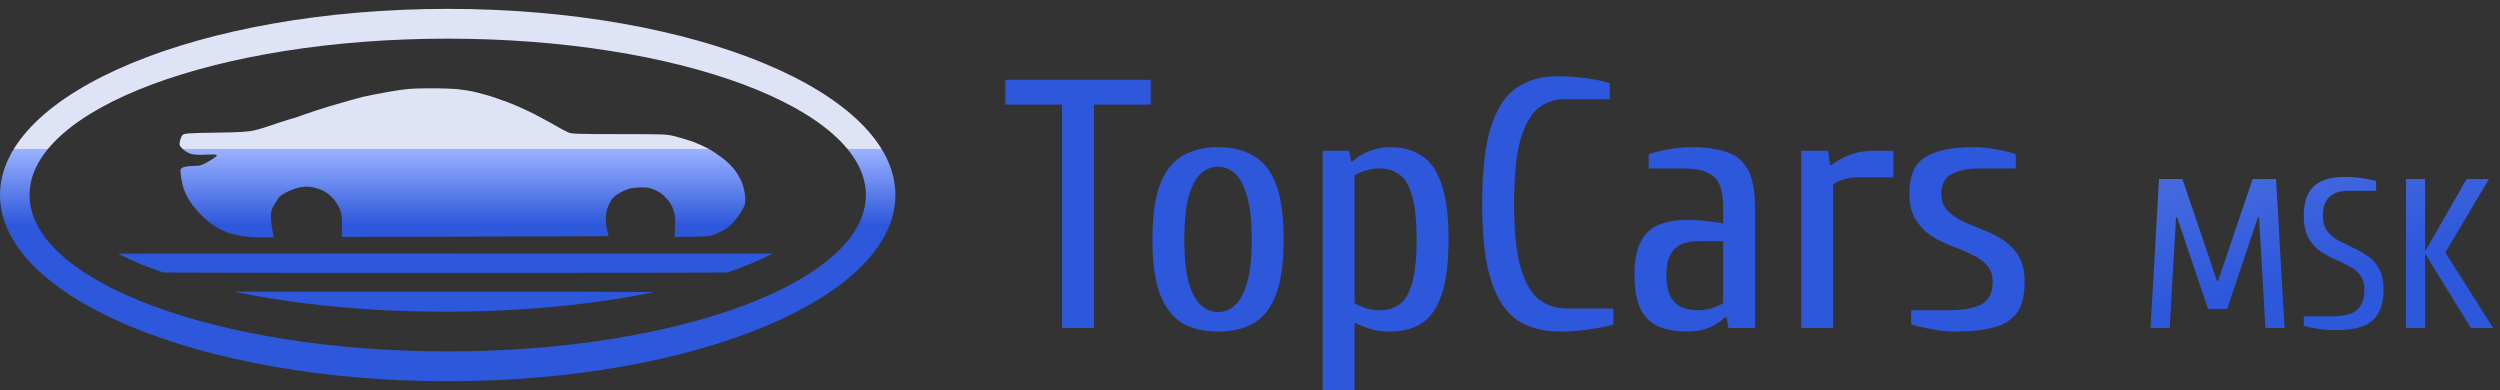 <svg width="282" height="44" viewBox="0 0 282 44" fill="none" xmlns="http://www.w3.org/2000/svg">
<rect x="0" y="0" width="282" height="44" fill="#333333" stroke="none"/>
<g clip-path="url(#clip0_3421_93)">
<path fill-rule="evenodd" clip-rule="evenodd" d="M50.5 1C78.39 1 101 10.402 101 22C101 33.598 78.39 43 50.5 43C22.61 43 0 33.598 0 22C0 10.402 22.61 1 50.5 1ZM50.5 4.36C24.448 4.36 3.33 12.258 3.33 22C3.33 31.742 24.448 39.64 50.5 39.64C76.552 39.64 97.67 31.742 97.67 22C97.67 12.258 76.552 4.36 50.5 4.36Z" fill="url(#paint0_linear_3421_93)"/>
<path d="M52.092 32.9C63.538 32.9 70.174 32.913 73.81 32.944C67.065 34.337 59.019 35.149 50.377 35.159C50.264 35.159 50.152 35.159 50.04 35.159C41.318 35.147 33.205 34.318 26.424 32.9H52.092Z" fill="url(#paint1_linear_3421_93)"/>
<path d="M87.146 28.603C85.663 29.369 83.95 30.085 82.036 30.742C76.015 30.773 66.208 30.782 52.222 30.782C36.013 30.782 25.093 30.78 18.415 30.743C16.508 30.088 14.799 29.375 13.319 28.612C21.988 28.59 49.632 28.585 87.146 28.603Z" fill="url(#paint2_linear_3421_93)"/>
<path d="M48.389 9.962C49.658 9.95 51.154 10.008 51.712 10.067C52.27 10.138 52.981 10.244 53.314 10.314C53.634 10.385 54.334 10.562 54.857 10.715C55.379 10.856 56.471 11.232 57.289 11.538C58.108 11.844 59.473 12.456 60.316 12.892C61.158 13.327 62.274 13.94 62.772 14.234C63.282 14.528 63.9 14.858 64.137 14.952C64.517 15.105 65.407 15.128 69.869 15.128C75.091 15.128 75.162 15.128 76.277 15.411C76.894 15.575 77.808 15.858 78.295 16.035C78.781 16.223 79.529 16.564 79.956 16.799C80.383 17.035 81.096 17.517 81.558 17.87C82.021 18.235 82.579 18.788 82.816 19.094C83.054 19.4 83.386 19.942 83.552 20.271C83.73 20.613 83.932 21.283 84.003 21.742C84.098 22.354 84.098 22.731 84.015 23.072C83.944 23.331 83.576 23.967 83.196 24.485C82.73 25.113 82.302 25.548 81.915 25.791C81.582 25.98 81.024 26.274 80.668 26.427C80.075 26.674 79.849 26.709 76.111 26.721L76.147 25.485C76.17 24.438 76.135 24.143 75.909 23.543C75.731 23.061 75.447 22.649 75.043 22.237C74.616 21.813 74.224 21.554 73.726 21.366C73.132 21.154 72.836 21.119 72.005 21.154C71.151 21.201 70.866 21.272 70.177 21.613C69.632 21.884 69.252 22.166 69.014 22.484C68.824 22.743 68.599 23.214 68.504 23.543C68.397 23.861 68.326 24.39 68.326 24.72C68.326 25.038 68.397 25.603 68.492 25.956C68.587 26.309 68.658 26.615 68.646 26.627C68.6 26.651 61.799 26.674 38.563 26.721L38.575 25.485C38.587 24.473 38.539 24.132 38.337 23.602C38.195 23.249 37.862 22.72 37.613 22.425C37.352 22.131 36.889 21.754 36.569 21.578C36.248 21.401 35.667 21.201 35.275 21.13C34.741 21.024 34.385 21.024 33.851 21.13C33.459 21.213 32.795 21.436 32.38 21.648C31.965 21.848 31.537 22.142 31.442 22.307C31.347 22.472 31.122 22.814 30.956 23.061C30.789 23.32 30.611 23.744 30.576 24.003C30.54 24.273 30.552 24.779 30.599 25.132C30.647 25.485 30.73 26.003 30.884 26.78H29.579C28.855 26.78 27.93 26.721 27.502 26.662C27.075 26.603 26.387 26.45 25.959 26.321C25.532 26.191 24.844 25.885 24.416 25.638C23.989 25.391 23.265 24.814 22.803 24.367C22.34 23.908 21.734 23.202 21.461 22.778C21.188 22.354 20.856 21.695 20.726 21.307C20.595 20.919 20.453 20.248 20.406 19.824C20.323 19.083 20.334 19.047 20.619 18.894C20.785 18.8 21.319 18.729 21.805 18.718C22.648 18.706 22.743 18.671 23.645 18.141C24.345 17.718 24.547 17.541 24.416 17.47C24.321 17.423 23.752 17.411 23.171 17.447C22.482 17.482 21.913 17.458 21.569 17.364C21.26 17.282 20.857 17.047 20.619 16.811C20.227 16.423 20.215 16.364 20.298 15.905C20.358 15.646 20.488 15.329 20.595 15.223C20.773 15.046 21.201 15.01 24.298 14.963C26.944 14.928 28.001 14.869 28.63 14.716C29.092 14.622 29.911 14.363 30.469 14.175C31.027 13.975 31.929 13.68 32.486 13.516C33.044 13.363 33.982 13.057 34.563 12.833C35.145 12.621 36.379 12.221 37.293 11.95C38.207 11.68 39.239 11.385 39.583 11.291C39.916 11.197 40.509 11.044 40.877 10.938C41.257 10.844 42.586 10.573 43.82 10.361C45.825 10.008 46.324 9.973 48.389 9.962Z" fill="url(#paint3_linear_3421_93)"/>
<path d="M119.8 37V11.8H113.4V9H129.8V11.8H123.4V37H119.8ZM137.395 37.4C135.795 37.4 134.449 37.08 133.355 36.44C132.262 35.773 131.422 34.68 130.835 33.16C130.275 31.64 129.995 29.587 129.995 27C129.995 24.387 130.275 22.333 130.835 20.84C131.422 19.32 132.262 18.24 133.355 17.6C134.449 16.933 135.795 16.6 137.395 16.6C138.995 16.6 140.342 16.933 141.435 17.6C142.555 18.24 143.395 19.32 143.955 20.84C144.515 22.333 144.795 24.387 144.795 27C144.795 29.587 144.515 31.64 143.955 33.16C143.395 34.68 142.555 35.773 141.435 36.44C140.342 37.08 138.995 37.4 137.395 37.4ZM137.395 35.2C138.062 35.2 138.675 34.96 139.235 34.48C139.822 34 140.289 33.173 140.635 32C141.009 30.8 141.195 29.133 141.195 27C141.195 24.867 141.009 23.213 140.635 22.04C140.289 20.84 139.822 20 139.235 19.52C138.675 19.04 138.062 18.8 137.395 18.8C136.729 18.8 136.102 19.04 135.515 19.52C134.955 20 134.489 20.84 134.115 22.04C133.769 23.213 133.595 24.867 133.595 27C133.595 29.133 133.769 30.8 134.115 32C134.489 33.173 134.955 34 135.515 34.48C136.102 34.96 136.729 35.2 137.395 35.2ZM149.194 45V17H152.194L152.394 18.2H152.594C153.1 17.693 153.727 17.307 154.474 17.04C155.22 16.747 155.994 16.6 156.794 16.6C158.207 16.6 159.394 16.92 160.354 17.56C161.34 18.173 162.087 19.24 162.594 20.76C163.127 22.253 163.394 24.333 163.394 27C163.394 29.667 163.127 31.76 162.594 33.28C162.087 34.773 161.34 35.84 160.354 36.48C159.394 37.093 158.207 37.4 156.794 37.4C155.994 37.4 155.274 37.307 154.634 37.12C154.02 36.933 153.407 36.693 152.794 36.4V45H149.194ZM155.594 35C156.474 35 157.22 34.787 157.834 34.36C158.474 33.907 158.954 33.107 159.274 31.96C159.62 30.787 159.794 29.133 159.794 27C159.794 24.867 159.62 23.227 159.274 22.08C158.954 20.907 158.474 20.107 157.834 19.68C157.22 19.227 156.474 19 155.594 19C155.087 19 154.567 19.08 154.034 19.24C153.5 19.4 153.087 19.587 152.794 19.8V34.2C153.087 34.387 153.5 34.573 154.034 34.76C154.567 34.92 155.087 35 155.594 35ZM175.988 37.4C174.121 37.4 172.534 36.987 171.228 36.16C169.921 35.307 168.921 33.84 168.228 31.76C167.534 29.653 167.188 26.733 167.188 23C167.188 19.267 167.521 16.36 168.188 14.28C168.881 12.173 169.854 10.707 171.108 9.88C172.361 9.027 173.854 8.6 175.588 8.6C176.788 8.6 177.934 8.68 179.028 8.84C180.148 9 181.001 9.187 181.588 9.4V11.2H176.388C175.321 11.2 174.361 11.533 173.508 12.2C172.681 12.867 172.014 14.053 171.508 15.76C171.028 17.44 170.788 19.853 170.788 23C170.788 26.12 171.041 28.533 171.548 30.24C172.054 31.947 172.748 33.133 173.628 33.8C174.534 34.467 175.588 34.8 176.788 34.8H181.988V36.6C181.401 36.787 180.548 36.96 179.428 37.12C178.334 37.307 177.188 37.4 175.988 37.4ZM190.37 37.4C189.17 37.4 188.117 37.227 187.21 36.88C186.33 36.533 185.637 35.907 185.13 35C184.624 34.067 184.37 32.733 184.37 31C184.37 29.32 184.624 28.04 185.13 27.16C185.637 26.253 186.33 25.64 187.21 25.32C188.117 24.973 189.17 24.8 190.37 24.8C190.984 24.8 191.65 24.84 192.37 24.92C193.117 25 193.784 25.093 194.37 25.2V23.4C194.37 21.587 193.984 20.4 193.21 19.84C192.464 19.28 191.384 19 189.97 19H185.97V17.4C186.584 17.187 187.33 17 188.21 16.84C189.117 16.68 189.97 16.6 190.77 16.6C192.37 16.6 193.704 16.787 194.77 17.16C195.837 17.507 196.637 18.173 197.17 19.16C197.704 20.12 197.97 21.533 197.97 23.4V37H194.97L194.77 35.8H194.57C194.064 36.307 193.437 36.707 192.69 37C191.944 37.267 191.17 37.4 190.37 37.4ZM191.57 35C192.077 35 192.597 34.92 193.13 34.76C193.664 34.573 194.077 34.387 194.37 34.2V27.2H191.57C190.904 27.2 190.29 27.307 189.73 27.52C189.197 27.733 188.77 28.12 188.45 28.68C188.13 29.213 187.97 29.987 187.97 31C187.97 32.067 188.13 32.893 188.45 33.48C188.77 34.04 189.197 34.44 189.73 34.68C190.29 34.893 190.904 35 191.57 35ZM203.178 37V17H206.218L206.418 18.6H206.618C207.098 18.2 207.738 17.84 208.538 17.52C209.365 17.173 210.378 17 211.578 17H213.578V20H209.578C209.071 20 208.578 20.067 208.098 20.2C207.618 20.307 207.178 20.507 206.778 20.8V37H203.178ZM220.377 37.4C219.577 37.4 218.723 37.307 217.817 37.12C216.937 36.96 216.19 36.787 215.577 36.6V35H219.577C221.39 35 222.71 34.773 223.537 34.32C224.363 33.84 224.777 33 224.777 31.8C224.777 31 224.55 30.36 224.097 29.88C223.643 29.4 223.057 29 222.337 28.68C221.643 28.333 220.883 28.013 220.057 27.72C219.257 27.4 218.497 27.013 217.777 26.56C217.083 26.08 216.51 25.467 216.057 24.72C215.603 23.973 215.377 23 215.377 21.8C215.377 19.8 215.977 18.44 217.177 17.72C218.377 16.973 220.177 16.6 222.577 16.6C223.377 16.6 224.23 16.68 225.137 16.84C226.043 17 226.79 17.187 227.377 17.4V19H223.377C221.99 19 220.91 19.213 220.137 19.64C219.363 20.067 218.977 20.787 218.977 21.8C218.977 22.6 219.203 23.24 219.657 23.72C220.11 24.2 220.683 24.613 221.377 24.96C222.097 25.28 222.857 25.6 223.657 25.92C224.483 26.213 225.243 26.6 225.937 27.08C226.657 27.533 227.243 28.133 227.697 28.88C228.15 29.627 228.377 30.6 228.377 31.8C228.377 33.267 228.097 34.413 227.537 35.24C226.977 36.04 226.11 36.6 224.937 36.92C223.763 37.24 222.243 37.4 220.377 37.4Z" fill="#2E58DB"/>
<path d="M242.578 37L243.538 20.2H246.178L250.09 31.72H250.186L254.098 20.2H256.738L257.698 37H255.538L254.818 24.52H254.698L251.218 34.84H249.058L245.578 24.52H245.458L244.738 37H242.578ZM263.463 37.24C262.743 37.24 262.055 37.184 261.399 37.072C260.743 36.976 260.231 36.872 259.863 36.76V35.68H262.983C264.359 35.68 265.319 35.44 265.863 34.96C266.423 34.464 266.703 33.704 266.703 32.68C266.703 31.976 266.535 31.424 266.199 31.024C265.879 30.608 265.455 30.264 264.927 29.992C264.415 29.72 263.863 29.456 263.271 29.2C262.695 28.944 262.143 28.632 261.615 28.264C261.103 27.88 260.679 27.376 260.343 26.752C260.023 26.128 259.863 25.304 259.863 24.28C259.863 22.84 260.231 21.76 260.967 21.04C261.719 20.32 262.871 19.96 264.423 19.96C265.143 19.96 265.831 20.008 266.487 20.104C267.159 20.2 267.671 20.312 268.023 20.44V21.52H264.903C263.943 21.52 263.223 21.76 262.743 22.24C262.263 22.704 262.023 23.384 262.023 24.28C262.023 25.016 262.183 25.608 262.503 26.056C262.839 26.488 263.263 26.848 263.775 27.136C264.303 27.408 264.855 27.68 265.431 27.952C266.023 28.208 266.575 28.52 267.087 28.888C267.615 29.24 268.039 29.72 268.359 30.328C268.695 30.92 268.863 31.704 268.863 32.68C268.863 34.232 268.455 35.384 267.639 36.136C266.839 36.872 265.447 37.24 263.463 37.24ZM271.391 37V20.2H273.551V28.36L278.231 20.2H280.751L275.831 28.48L281.231 37H278.711L273.551 28.6V37H271.391Z" fill="url(#paint4_linear_3421_93)"/>
</g>
<defs>
<linearGradient id="paint0_linear_3421_93" x1="49.084" y1="25.341" x2="49.084" y2="16.75" gradientUnits="userSpaceOnUse">
<stop stop-color="#2E58DB"/>
<stop offset="0.998" stop-color="#9BB3FF"/>
<stop offset="1" stop-color="#DEE3F6"/>
</linearGradient>
<linearGradient id="paint1_linear_3421_93" x1="49.084" y1="25.341" x2="49.084" y2="16.75" gradientUnits="userSpaceOnUse">
<stop stop-color="#2E58DB"/>
<stop offset="0.998" stop-color="#9BB3FF"/>
<stop offset="1" stop-color="#DEE3F6"/>
</linearGradient>
<linearGradient id="paint2_linear_3421_93" x1="49.084" y1="25.341" x2="49.084" y2="16.75" gradientUnits="userSpaceOnUse">
<stop stop-color="#2E58DB"/>
<stop offset="0.998" stop-color="#9BB3FF"/>
<stop offset="1" stop-color="#DEE3F6"/>
</linearGradient>
<linearGradient id="paint3_linear_3421_93" x1="49.084" y1="25.341" x2="49.084" y2="16.75" gradientUnits="userSpaceOnUse">
<stop stop-color="#2E58DB"/>
<stop offset="0.998" stop-color="#9BB3FF"/>
<stop offset="1" stop-color="#DEE3F6"/>
</linearGradient>
<linearGradient id="paint4_linear_3421_93" x1="-17.397" y1="-36.993" x2="7.104" y2="82.906" gradientUnits="userSpaceOnUse">
<stop stop-color="white"/>
<stop offset="1" stop-color="#2E58DB"/>
</linearGradient>
<clipPath id="clip0_3421_93">
<rect width="282" height="44" fill="white"/>
</clipPath>
</defs>
</svg>
